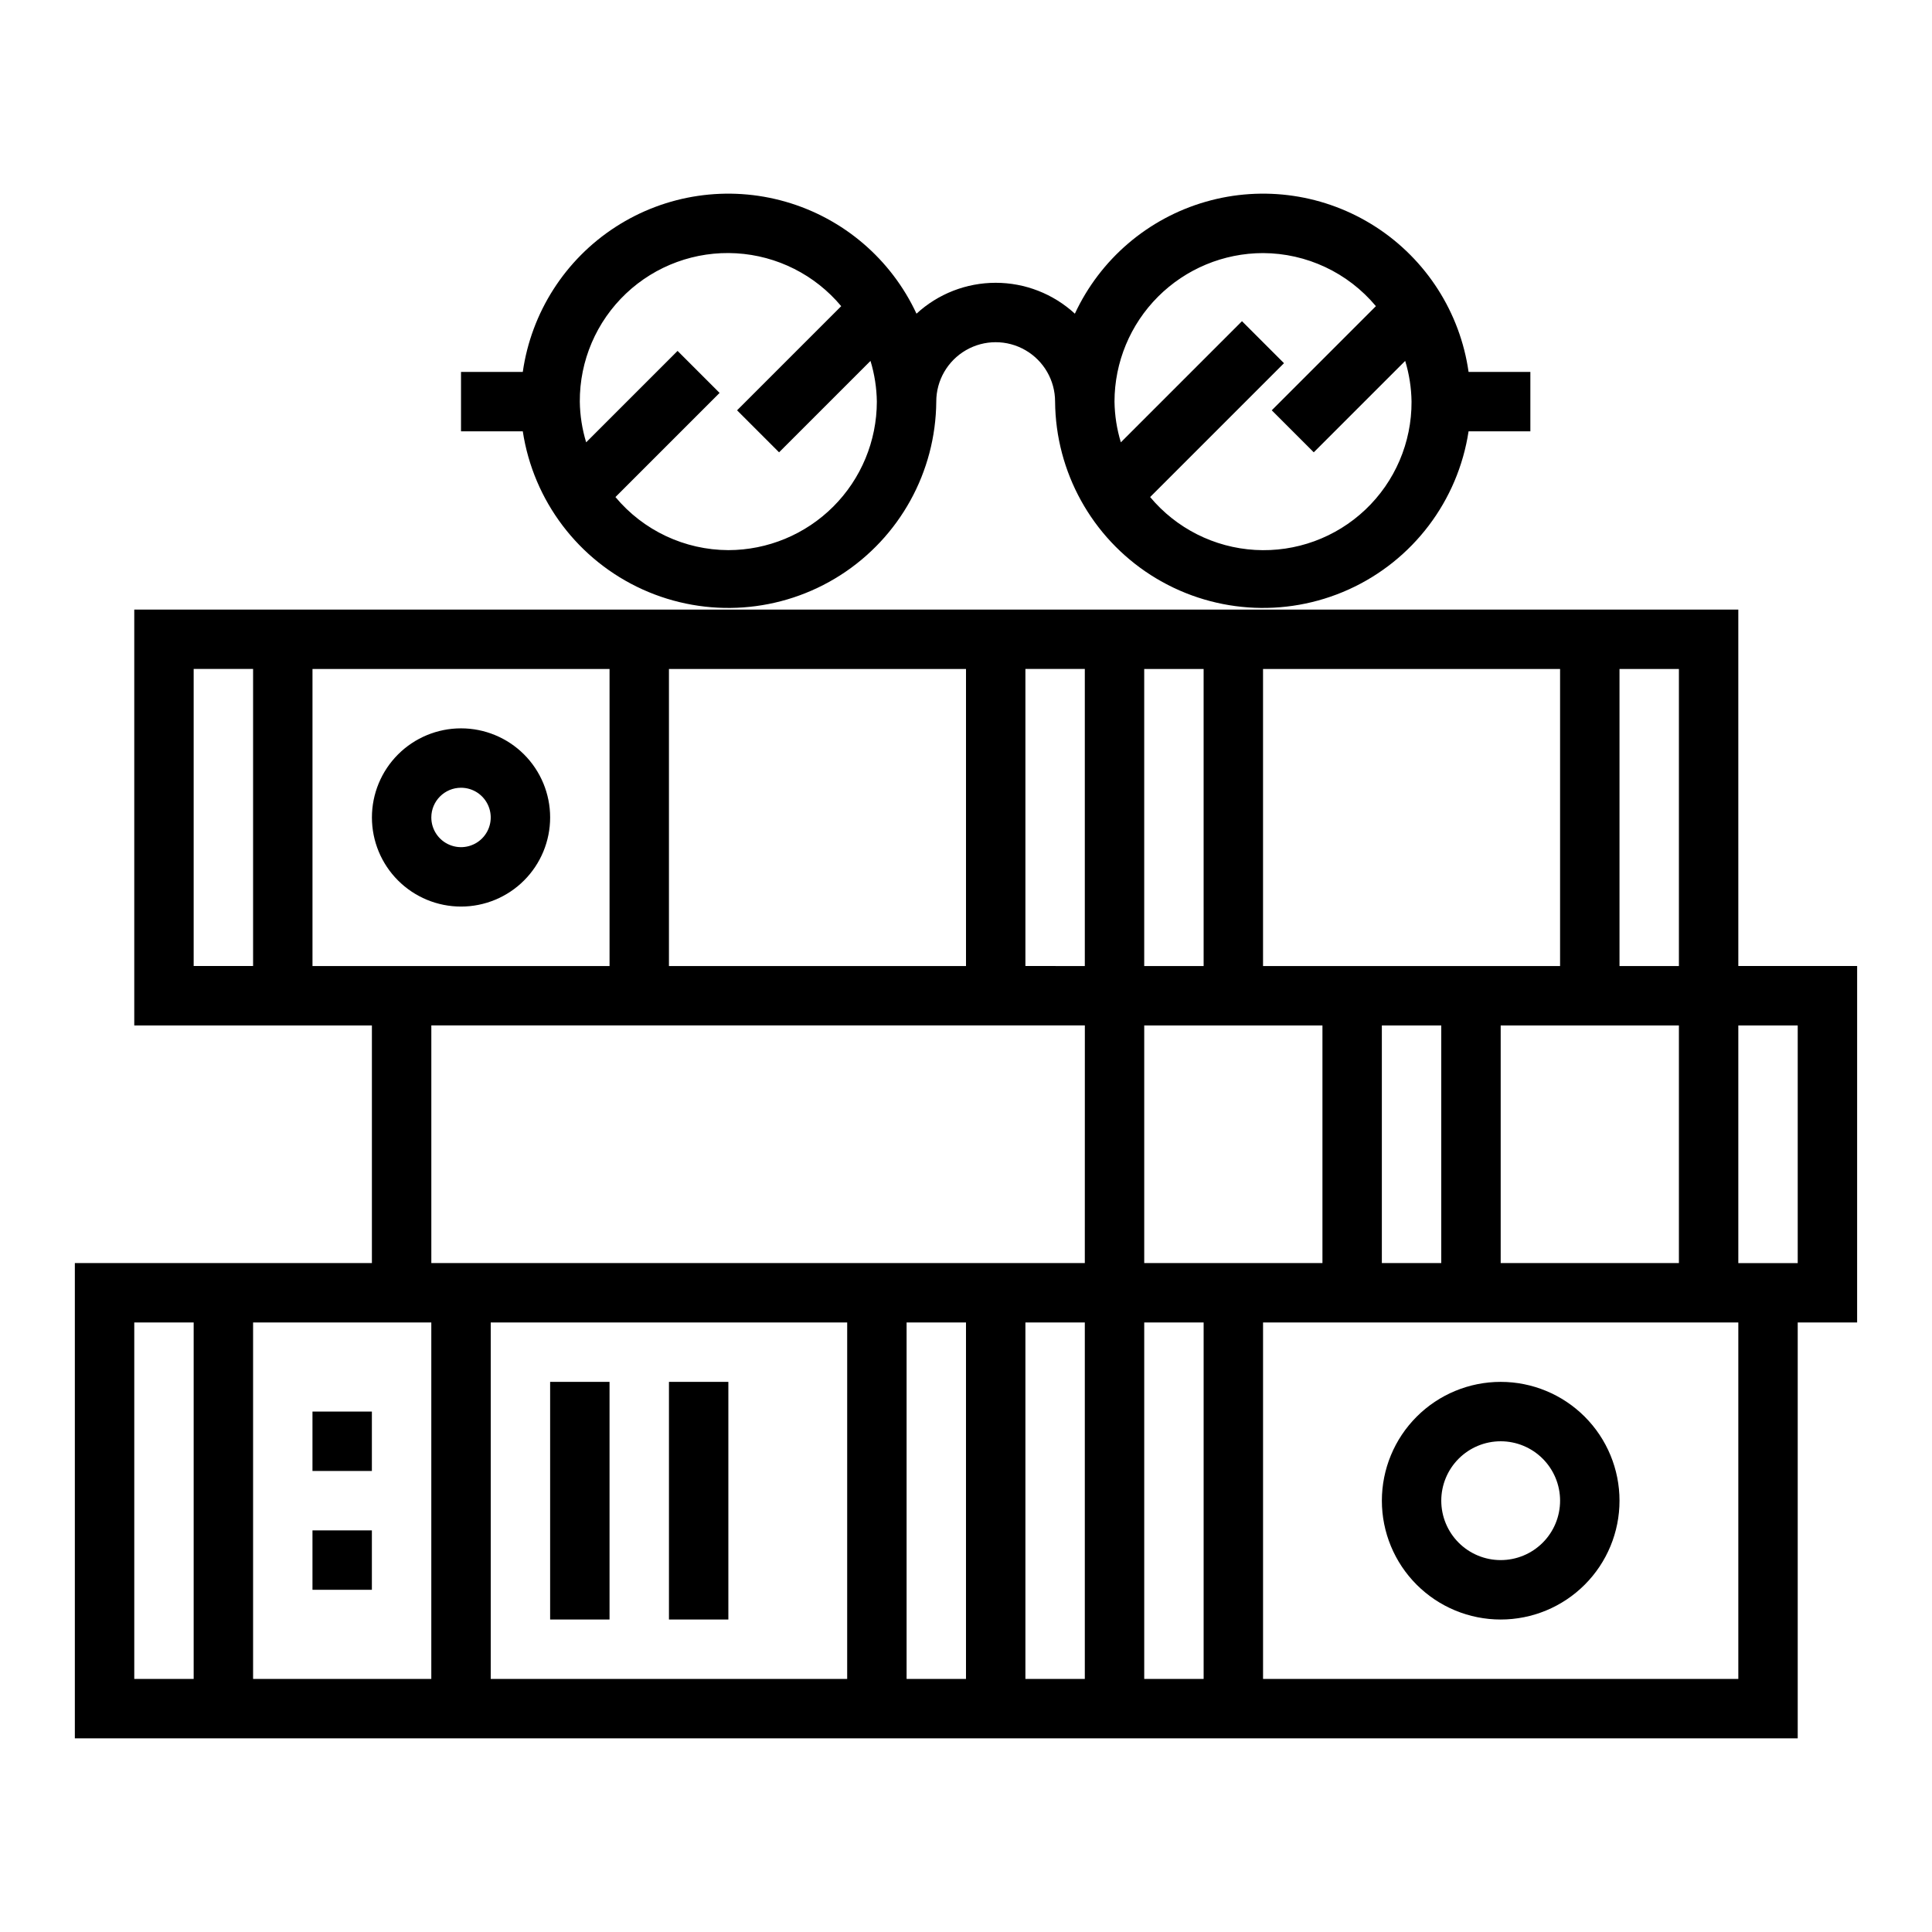 <?xml version="1.0" encoding="UTF-8"?>
<!-- Uploaded to: ICON Repo, www.svgrepo.com, Generator: ICON Repo Mixer Tools -->
<svg fill="#000000" width="800px" height="800px" version="1.1" viewBox="144 144 512 512" xmlns="http://www.w3.org/2000/svg">
 <g>
  <path d="m510.21 541.7c0 8.352 3.316 16.359 9.223 22.266s13.914 9.223 22.266 9.223c8.352 0 16.359-3.316 22.266-9.223s9.223-13.914 9.223-22.266c0-8.352-3.316-16.359-9.223-22.266s-13.914-9.223-22.266-9.223c-8.352 0-16.359 3.316-22.266 9.223s-9.223 13.914-9.223 22.266zm31.488-15.742v-0.004c4.176 0 8.18 1.66 11.133 4.613s4.609 6.957 4.609 11.133c0 4.176-1.656 8.18-4.609 11.133s-6.957 4.609-11.133 4.609c-4.176 0-8.18-1.656-11.133-4.609s-4.613-6.957-4.613-11.133c0-4.176 1.66-8.18 4.613-11.133s6.957-4.613 11.133-4.613z"/>
  <path d="m321.28 510.21h15.742v62.977h-15.742z"/>
  <path d="m289.79 510.21h15.742v62.977h-15.742z"/>
  <path d="m226.81 518.08h15.742v15.742h-15.742z"/>
  <path d="m226.81 549.57h15.742v15.742h-15.742z"/>
  <path d="m604.67 305.54h-425.09v110.21h62.977v62.977h-78.723v125.95h456.58v-110.21h15.742l0.004-94.461h-31.488zm-393.6 94.465h-15.746v-78.723h15.746zm-15.746 188.93h-15.742v-94.465h15.742zm377.86-267.65h15.742v78.723h-15.742zm15.742 94.465v62.977h-47.23v-62.977zm-110.21-94.465h78.719v78.723h-78.719zm47.23 94.465v62.977h-15.742v-62.977zm-78.719-94.465h15.742l0.004 78.723h-15.746zm-125.95 0h78.723v78.723h-78.723zm-94.465 78.723v-78.723h78.723v78.723zm31.488 188.93-47.23-0.004v-94.465h47.23zm110.21 0-94.461-0.004v-94.465h94.465zm31.488 0-15.742-0.004v-94.465h15.742zm31.488 0-15.742-0.004v-94.465h15.742zm0-110.21-173.18-0.004v-62.977h173.19zm0-78.719-15.742-0.004v-78.723h15.742zm31.488 188.93-15.742-0.008v-94.465h15.742zm-15.742-110.21v-62.977h47.23v62.977zm157.44 110.21h-125.95v-94.465h125.95zm15.742-173.18v62.977h-15.742v-62.977z"/>
  <path d="m266.18 384.25c6.262 0 12.27-2.488 16.699-6.918 4.426-4.426 6.914-10.434 6.914-16.699 0-6.262-2.488-12.27-6.914-16.699-4.43-4.426-10.438-6.914-16.699-6.914-6.266 0-12.273 2.488-16.699 6.914-4.43 4.43-6.918 10.438-6.918 16.699 0 6.266 2.488 12.273 6.918 16.699 4.426 4.43 10.434 6.918 16.699 6.918zm0-31.488c3.184 0 6.051 1.918 7.269 4.859s0.547 6.328-1.703 8.578c-2.254 2.254-5.641 2.926-8.582 1.707s-4.859-4.086-4.859-7.273c0-4.348 3.527-7.871 7.875-7.871z"/>
  <path d="m392.12 250.43c0-5.625 3.004-10.82 7.875-13.633s10.871-2.812 15.742 0c4.871 2.812 7.871 8.008 7.871 13.633 0.145 18.648 9.711 35.957 25.422 46.004 15.711 10.043 35.438 11.461 52.422 3.766 16.988-7.695 28.93-23.461 31.734-41.898h16.375v-15.742h-16.375c-2.246-15.758-11.211-29.77-24.574-38.414-13.367-8.648-29.82-11.082-45.117-6.672-15.293 4.406-27.93 15.223-34.645 29.656-5.719-5.266-13.211-8.188-20.984-8.188-7.777 0-15.266 2.922-20.988 8.188-6.711-14.434-19.348-25.25-34.645-29.656-15.293-4.41-31.75-1.977-45.113 6.672-13.363 8.645-22.328 22.656-24.578 38.414h-16.371v15.742h16.375-0.004c2.809 18.438 14.75 34.203 31.734 41.898 16.988 7.695 36.715 6.277 52.426-3.766 15.711-10.047 25.277-27.355 25.418-46.004zm86.594-39.359c11.559 0.039 22.508 5.191 29.914 14.066l-27.598 27.598 11.133 11.133 24.23-24.23h-0.004c1.066 3.5 1.633 7.133 1.684 10.793 0.051 10.824-4.375 21.184-12.23 28.629-7.856 7.445-18.438 11.309-29.242 10.676-10.805-0.629-20.867-5.703-27.801-14.012l35.473-35.473-11.133-11.133-32.102 32.102v0.004c-1.066-3.5-1.633-7.133-1.684-10.793 0.012-10.434 4.164-20.438 11.543-27.816 7.379-7.379 17.383-11.531 27.816-11.543zm-141.7 78.719c-11.562-0.039-22.512-5.188-29.914-14.066l27.598-27.598-11.133-11.133-24.23 24.23h0.004c-1.066-3.5-1.637-7.133-1.684-10.793-0.055-10.82 4.375-21.184 12.23-28.629 7.856-7.445 18.438-11.309 29.242-10.676 10.805 0.633 20.867 5.703 27.801 14.012l-27.598 27.598 11.133 11.133 24.23-24.23h-0.004c1.066 3.5 1.633 7.133 1.684 10.793-0.012 10.434-4.164 20.441-11.543 27.82-7.379 7.375-17.383 11.527-27.816 11.539z"/>
 </g>
</svg>